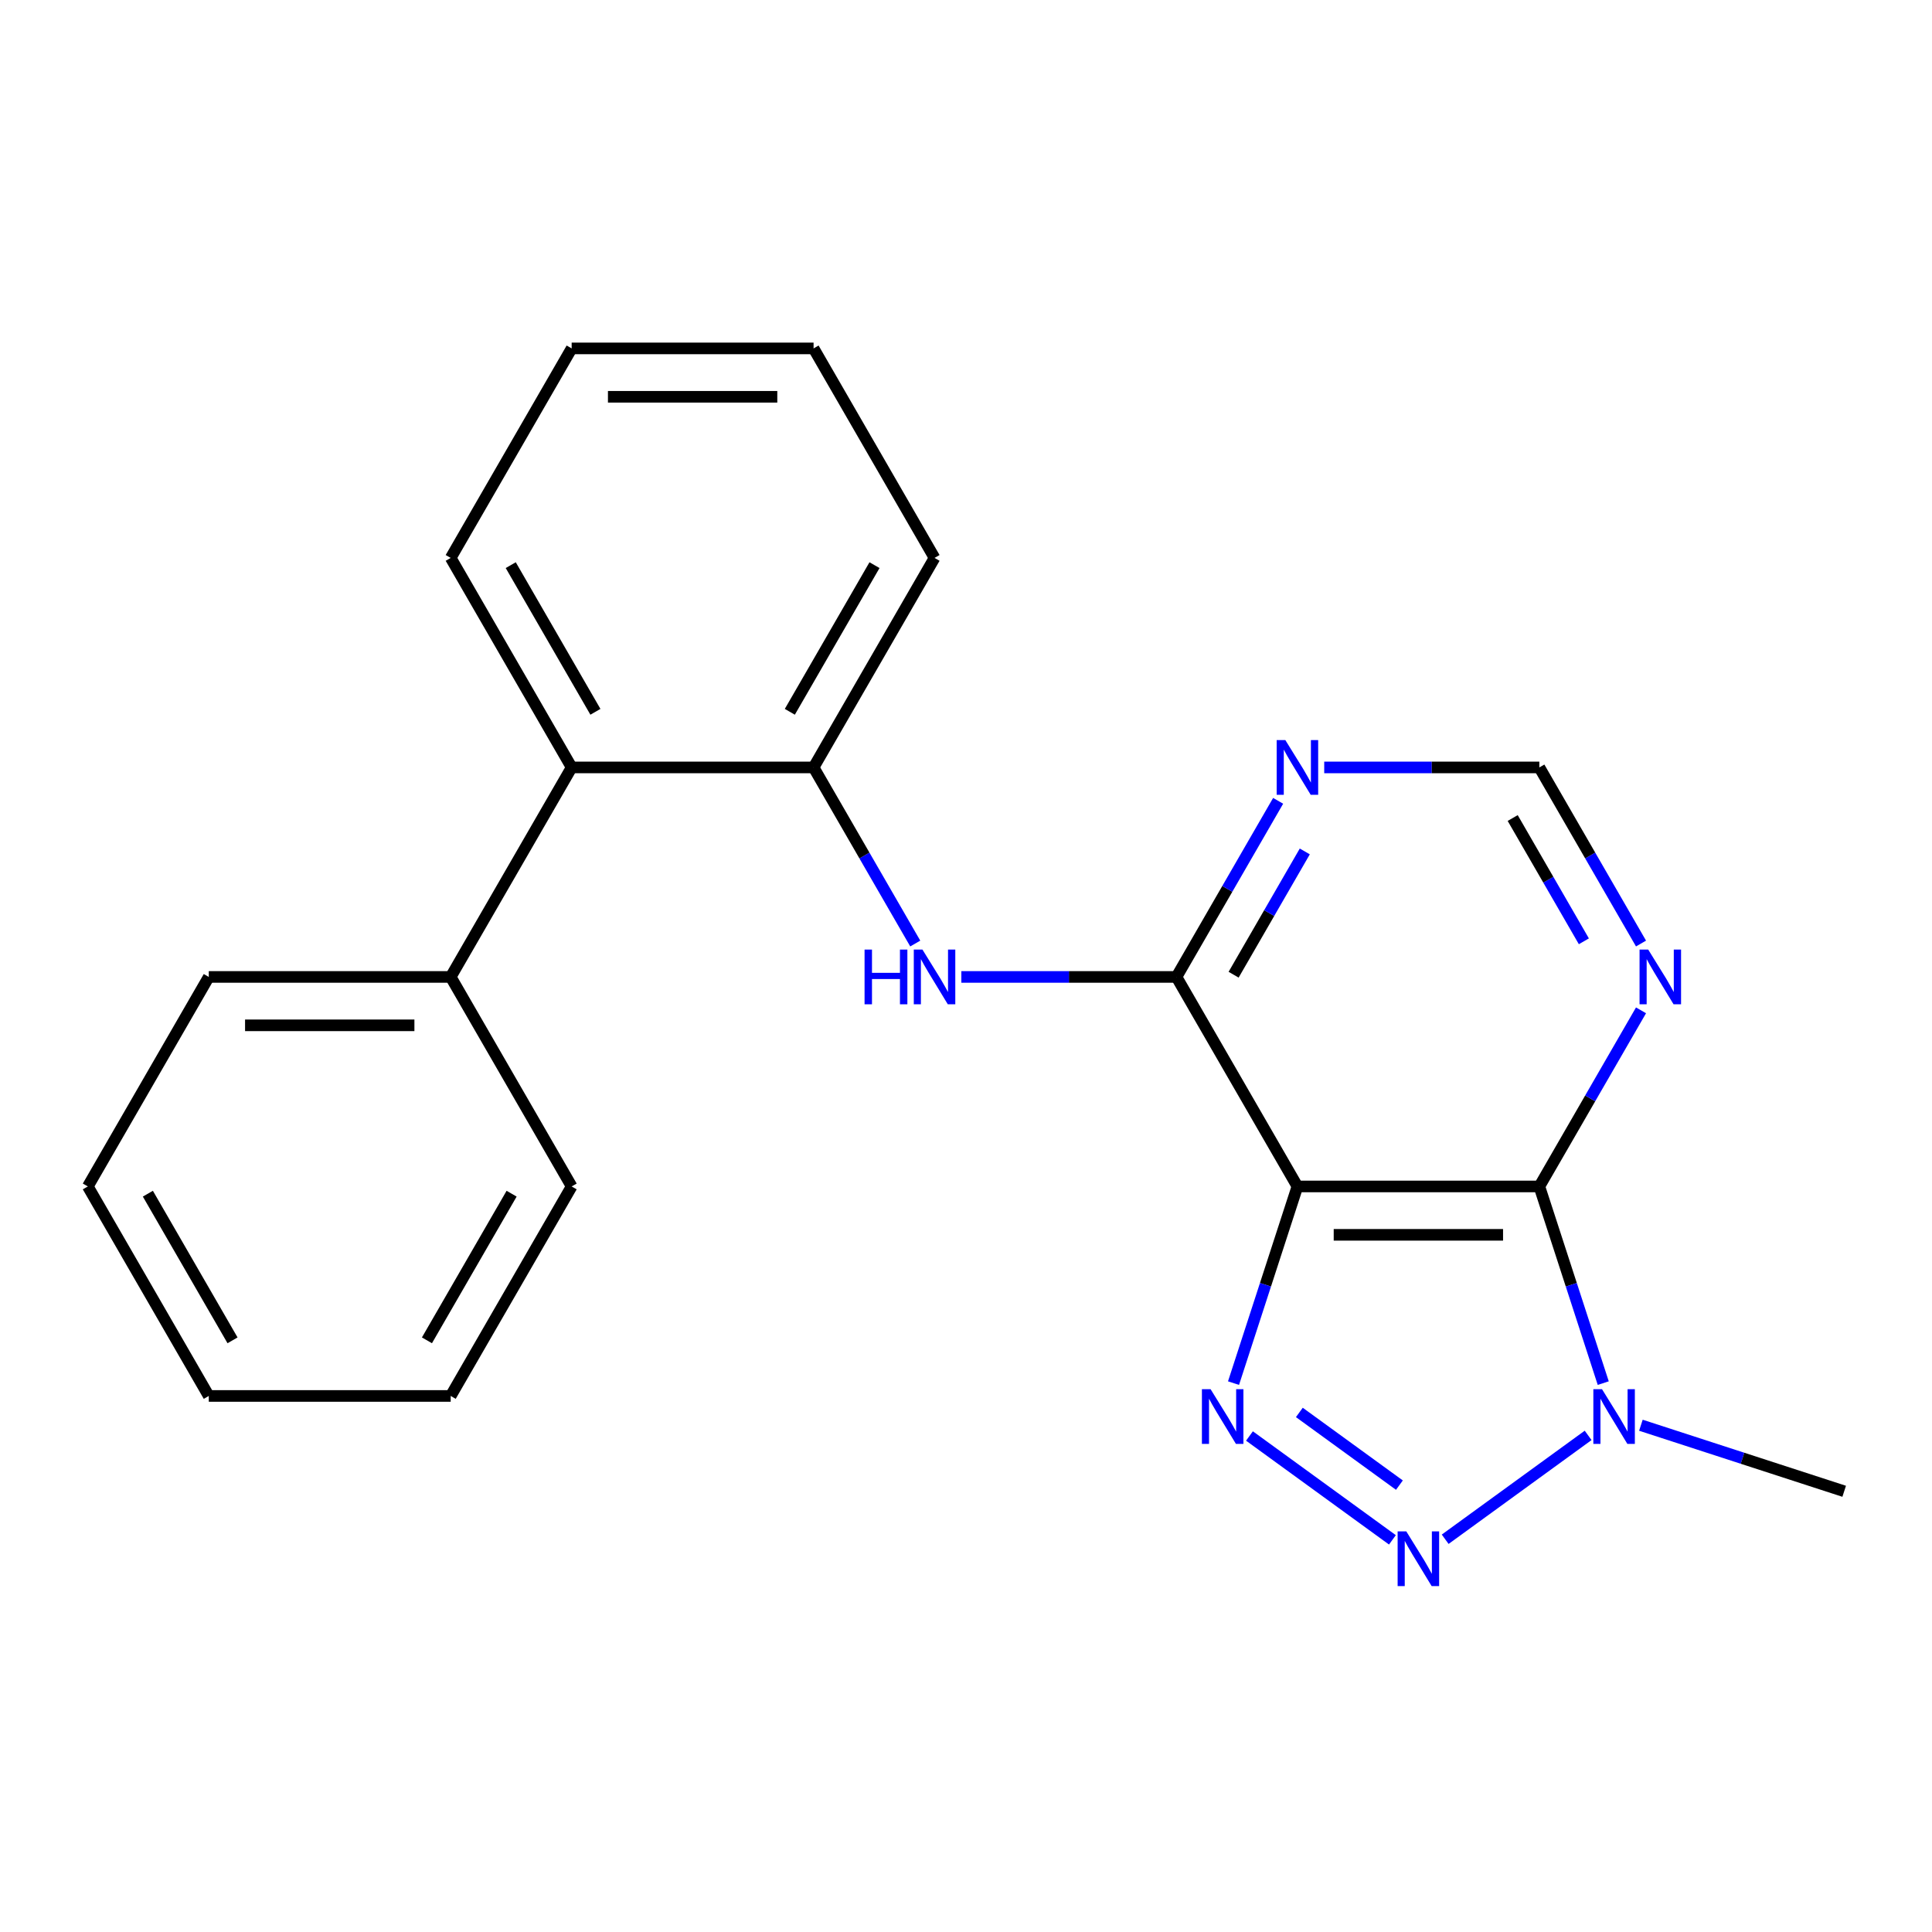 <?xml version='1.0' encoding='iso-8859-1'?>
<svg version='1.1' baseProfile='full'
              xmlns='http://www.w3.org/2000/svg'
                      xmlns:rdkit='http://www.rdkit.org/xml'
                      xmlns:xlink='http://www.w3.org/1999/xlink'
                  xml:space='preserve'
width='1000px' height='1000px' viewBox='0 0 1000 1000'>
<!-- END OF HEADER -->
<rect style='opacity:1.0;fill:#FFFFFF;stroke:none' width='1000' height='1000' x='0' y='0'> </rect>
<path class='bond-0' d='M 671.544,614.102 L 655.006,665.002' style='fill:none;fill-rule:evenodd;stroke:#000000;stroke-width:6px;stroke-linecap:butt;stroke-linejoin:miter;stroke-opacity:1' />
<path class='bond-0' d='M 655.006,665.002 L 638.467,715.901' style='fill:none;fill-rule:evenodd;stroke:#0000FF;stroke-width:6px;stroke-linecap:butt;stroke-linejoin:miter;stroke-opacity:1' />
<path class='bond-1' d='M 671.544,614.102 L 796.762,614.102' style='fill:none;fill-rule:evenodd;stroke:#000000;stroke-width:6px;stroke-linecap:butt;stroke-linejoin:miter;stroke-opacity:1' />
<path class='bond-1' d='M 690.327,639.146 L 777.979,639.146' style='fill:none;fill-rule:evenodd;stroke:#000000;stroke-width:6px;stroke-linecap:butt;stroke-linejoin:miter;stroke-opacity:1' />
<path class='bond-4' d='M 671.544,614.102 L 608.935,505.66' style='fill:none;fill-rule:evenodd;stroke:#000000;stroke-width:6px;stroke-linecap:butt;stroke-linejoin:miter;stroke-opacity:1' />
<path class='bond-2' d='M 646.72,743.269 L 720.711,797.027' style='fill:none;fill-rule:evenodd;stroke:#0000FF;stroke-width:6px;stroke-linecap:butt;stroke-linejoin:miter;stroke-opacity:1' />
<path class='bond-2' d='M 672.539,731.072 L 724.333,768.702' style='fill:none;fill-rule:evenodd;stroke:#0000FF;stroke-width:6px;stroke-linecap:butt;stroke-linejoin:miter;stroke-opacity:1' />
<path class='bond-3' d='M 796.762,614.102 L 813.3,665.002' style='fill:none;fill-rule:evenodd;stroke:#000000;stroke-width:6px;stroke-linecap:butt;stroke-linejoin:miter;stroke-opacity:1' />
<path class='bond-3' d='M 813.3,665.002 L 829.838,715.901' style='fill:none;fill-rule:evenodd;stroke:#0000FF;stroke-width:6px;stroke-linecap:butt;stroke-linejoin:miter;stroke-opacity:1' />
<path class='bond-6' d='M 796.762,614.102 L 823.075,568.526' style='fill:none;fill-rule:evenodd;stroke:#000000;stroke-width:6px;stroke-linecap:butt;stroke-linejoin:miter;stroke-opacity:1' />
<path class='bond-6' d='M 823.075,568.526 L 849.388,522.951' style='fill:none;fill-rule:evenodd;stroke:#0000FF;stroke-width:6px;stroke-linecap:butt;stroke-linejoin:miter;stroke-opacity:1' />
<path class='bond-22' d='M 748.023,796.715 L 822.014,742.957' style='fill:none;fill-rule:evenodd;stroke:#0000FF;stroke-width:6px;stroke-linecap:butt;stroke-linejoin:miter;stroke-opacity:1' />
<path class='bond-12' d='M 849.327,737.698 L 901.936,754.792' style='fill:none;fill-rule:evenodd;stroke:#0000FF;stroke-width:6px;stroke-linecap:butt;stroke-linejoin:miter;stroke-opacity:1' />
<path class='bond-12' d='M 901.936,754.792 L 954.545,771.886' style='fill:none;fill-rule:evenodd;stroke:#000000;stroke-width:6px;stroke-linecap:butt;stroke-linejoin:miter;stroke-opacity:1' />
<path class='bond-5' d='M 608.935,505.66 L 553.261,505.66' style='fill:none;fill-rule:evenodd;stroke:#000000;stroke-width:6px;stroke-linecap:butt;stroke-linejoin:miter;stroke-opacity:1' />
<path class='bond-5' d='M 553.261,505.66 L 497.588,505.66' style='fill:none;fill-rule:evenodd;stroke:#0000FF;stroke-width:6px;stroke-linecap:butt;stroke-linejoin:miter;stroke-opacity:1' />
<path class='bond-7' d='M 608.935,505.66 L 635.248,460.085' style='fill:none;fill-rule:evenodd;stroke:#000000;stroke-width:6px;stroke-linecap:butt;stroke-linejoin:miter;stroke-opacity:1' />
<path class='bond-7' d='M 635.248,460.085 L 661.561,414.509' style='fill:none;fill-rule:evenodd;stroke:#0000FF;stroke-width:6px;stroke-linecap:butt;stroke-linejoin:miter;stroke-opacity:1' />
<path class='bond-7' d='M 638.517,504.509 L 656.936,472.606' style='fill:none;fill-rule:evenodd;stroke:#000000;stroke-width:6px;stroke-linecap:butt;stroke-linejoin:miter;stroke-opacity:1' />
<path class='bond-7' d='M 656.936,472.606 L 675.356,440.703' style='fill:none;fill-rule:evenodd;stroke:#0000FF;stroke-width:6px;stroke-linecap:butt;stroke-linejoin:miter;stroke-opacity:1' />
<path class='bond-8' d='M 473.734,488.37 L 447.421,442.794' style='fill:none;fill-rule:evenodd;stroke:#0000FF;stroke-width:6px;stroke-linecap:butt;stroke-linejoin:miter;stroke-opacity:1' />
<path class='bond-8' d='M 447.421,442.794 L 421.108,397.218' style='fill:none;fill-rule:evenodd;stroke:#000000;stroke-width:6px;stroke-linecap:butt;stroke-linejoin:miter;stroke-opacity:1' />
<path class='bond-23' d='M 849.388,488.37 L 823.075,442.794' style='fill:none;fill-rule:evenodd;stroke:#0000FF;stroke-width:6px;stroke-linecap:butt;stroke-linejoin:miter;stroke-opacity:1' />
<path class='bond-23' d='M 823.075,442.794 L 796.762,397.218' style='fill:none;fill-rule:evenodd;stroke:#000000;stroke-width:6px;stroke-linecap:butt;stroke-linejoin:miter;stroke-opacity:1' />
<path class='bond-23' d='M 819.806,487.219 L 801.387,455.316' style='fill:none;fill-rule:evenodd;stroke:#0000FF;stroke-width:6px;stroke-linecap:butt;stroke-linejoin:miter;stroke-opacity:1' />
<path class='bond-23' d='M 801.387,455.316 L 782.967,423.413' style='fill:none;fill-rule:evenodd;stroke:#000000;stroke-width:6px;stroke-linecap:butt;stroke-linejoin:miter;stroke-opacity:1' />
<path class='bond-10' d='M 685.414,397.218 L 741.088,397.218' style='fill:none;fill-rule:evenodd;stroke:#0000FF;stroke-width:6px;stroke-linecap:butt;stroke-linejoin:miter;stroke-opacity:1' />
<path class='bond-10' d='M 741.088,397.218 L 796.762,397.218' style='fill:none;fill-rule:evenodd;stroke:#000000;stroke-width:6px;stroke-linecap:butt;stroke-linejoin:miter;stroke-opacity:1' />
<path class='bond-9' d='M 421.108,397.218 L 295.89,397.218' style='fill:none;fill-rule:evenodd;stroke:#000000;stroke-width:6px;stroke-linecap:butt;stroke-linejoin:miter;stroke-opacity:1' />
<path class='bond-13' d='M 421.108,397.218 L 483.717,288.777' style='fill:none;fill-rule:evenodd;stroke:#000000;stroke-width:6px;stroke-linecap:butt;stroke-linejoin:miter;stroke-opacity:1' />
<path class='bond-13' d='M 408.811,368.43 L 452.637,292.521' style='fill:none;fill-rule:evenodd;stroke:#000000;stroke-width:6px;stroke-linecap:butt;stroke-linejoin:miter;stroke-opacity:1' />
<path class='bond-11' d='M 295.89,397.218 L 233.281,505.66' style='fill:none;fill-rule:evenodd;stroke:#000000;stroke-width:6px;stroke-linecap:butt;stroke-linejoin:miter;stroke-opacity:1' />
<path class='bond-14' d='M 295.89,397.218 L 233.281,288.777' style='fill:none;fill-rule:evenodd;stroke:#000000;stroke-width:6px;stroke-linecap:butt;stroke-linejoin:miter;stroke-opacity:1' />
<path class='bond-14' d='M 308.187,368.43 L 264.361,292.521' style='fill:none;fill-rule:evenodd;stroke:#000000;stroke-width:6px;stroke-linecap:butt;stroke-linejoin:miter;stroke-opacity:1' />
<path class='bond-15' d='M 233.281,505.66 L 108.063,505.66' style='fill:none;fill-rule:evenodd;stroke:#000000;stroke-width:6px;stroke-linecap:butt;stroke-linejoin:miter;stroke-opacity:1' />
<path class='bond-15' d='M 214.499,530.704 L 126.846,530.704' style='fill:none;fill-rule:evenodd;stroke:#000000;stroke-width:6px;stroke-linecap:butt;stroke-linejoin:miter;stroke-opacity:1' />
<path class='bond-16' d='M 233.281,505.66 L 295.89,614.102' style='fill:none;fill-rule:evenodd;stroke:#000000;stroke-width:6px;stroke-linecap:butt;stroke-linejoin:miter;stroke-opacity:1' />
<path class='bond-17' d='M 483.717,288.777 L 421.108,180.335' style='fill:none;fill-rule:evenodd;stroke:#000000;stroke-width:6px;stroke-linecap:butt;stroke-linejoin:miter;stroke-opacity:1' />
<path class='bond-24' d='M 233.281,288.777 L 295.89,180.335' style='fill:none;fill-rule:evenodd;stroke:#000000;stroke-width:6px;stroke-linecap:butt;stroke-linejoin:miter;stroke-opacity:1' />
<path class='bond-20' d='M 108.063,505.66 L 45.455,614.102' style='fill:none;fill-rule:evenodd;stroke:#000000;stroke-width:6px;stroke-linecap:butt;stroke-linejoin:miter;stroke-opacity:1' />
<path class='bond-19' d='M 295.89,614.102 L 233.281,722.544' style='fill:none;fill-rule:evenodd;stroke:#000000;stroke-width:6px;stroke-linecap:butt;stroke-linejoin:miter;stroke-opacity:1' />
<path class='bond-19' d='M 264.811,617.847 L 220.984,693.756' style='fill:none;fill-rule:evenodd;stroke:#000000;stroke-width:6px;stroke-linecap:butt;stroke-linejoin:miter;stroke-opacity:1' />
<path class='bond-18' d='M 421.108,180.335 L 295.89,180.335' style='fill:none;fill-rule:evenodd;stroke:#000000;stroke-width:6px;stroke-linecap:butt;stroke-linejoin:miter;stroke-opacity:1' />
<path class='bond-18' d='M 402.325,205.378 L 314.673,205.378' style='fill:none;fill-rule:evenodd;stroke:#000000;stroke-width:6px;stroke-linecap:butt;stroke-linejoin:miter;stroke-opacity:1' />
<path class='bond-21' d='M 233.281,722.544 L 108.063,722.544' style='fill:none;fill-rule:evenodd;stroke:#000000;stroke-width:6px;stroke-linecap:butt;stroke-linejoin:miter;stroke-opacity:1' />
<path class='bond-25' d='M 45.455,614.102 L 108.063,722.544' style='fill:none;fill-rule:evenodd;stroke:#000000;stroke-width:6px;stroke-linecap:butt;stroke-linejoin:miter;stroke-opacity:1' />
<path class='bond-25' d='M 76.534,617.847 L 120.361,693.756' style='fill:none;fill-rule:evenodd;stroke:#000000;stroke-width:6px;stroke-linecap:butt;stroke-linejoin:miter;stroke-opacity:1' />
<path  class='atom-1' d='M 626.589 719.031
L 635.869 734.031
Q 636.789 735.511, 638.269 738.191
Q 639.749 740.871, 639.829 741.031
L 639.829 719.031
L 643.589 719.031
L 643.589 747.351
L 639.709 747.351
L 629.749 730.951
Q 628.589 729.031, 627.349 726.831
Q 626.149 724.631, 625.789 723.951
L 625.789 747.351
L 622.109 747.351
L 622.109 719.031
L 626.589 719.031
' fill='#0000FF'/>
<path  class='atom-3' d='M 727.893 792.633
L 737.173 807.633
Q 738.093 809.113, 739.573 811.793
Q 741.053 814.473, 741.133 814.633
L 741.133 792.633
L 744.893 792.633
L 744.893 820.953
L 741.013 820.953
L 731.053 804.553
Q 729.893 802.633, 728.653 800.433
Q 727.453 798.233, 727.093 797.553
L 727.093 820.953
L 723.413 820.953
L 723.413 792.633
L 727.893 792.633
' fill='#0000FF'/>
<path  class='atom-4' d='M 829.196 719.031
L 838.476 734.031
Q 839.396 735.511, 840.876 738.191
Q 842.356 740.871, 842.436 741.031
L 842.436 719.031
L 846.196 719.031
L 846.196 747.351
L 842.316 747.351
L 832.356 730.951
Q 831.196 729.031, 829.956 726.831
Q 828.756 724.631, 828.396 723.951
L 828.396 747.351
L 824.716 747.351
L 824.716 719.031
L 829.196 719.031
' fill='#0000FF'/>
<path  class='atom-6' d='M 447.497 491.5
L 451.337 491.5
L 451.337 503.54
L 465.817 503.54
L 465.817 491.5
L 469.657 491.5
L 469.657 519.82
L 465.817 519.82
L 465.817 506.74
L 451.337 506.74
L 451.337 519.82
L 447.497 519.82
L 447.497 491.5
' fill='#0000FF'/>
<path  class='atom-6' d='M 477.457 491.5
L 486.737 506.5
Q 487.657 507.98, 489.137 510.66
Q 490.617 513.34, 490.697 513.5
L 490.697 491.5
L 494.457 491.5
L 494.457 519.82
L 490.577 519.82
L 480.617 503.42
Q 479.457 501.5, 478.217 499.3
Q 477.017 497.1, 476.657 496.42
L 476.657 519.82
L 472.977 519.82
L 472.977 491.5
L 477.457 491.5
' fill='#0000FF'/>
<path  class='atom-7' d='M 853.111 491.5
L 862.391 506.5
Q 863.311 507.98, 864.791 510.66
Q 866.271 513.34, 866.351 513.5
L 866.351 491.5
L 870.111 491.5
L 870.111 519.82
L 866.231 519.82
L 856.271 503.42
Q 855.111 501.5, 853.871 499.3
Q 852.671 497.1, 852.311 496.42
L 852.311 519.82
L 848.631 519.82
L 848.631 491.5
L 853.111 491.5
' fill='#0000FF'/>
<path  class='atom-8' d='M 665.284 383.058
L 674.564 398.058
Q 675.484 399.538, 676.964 402.218
Q 678.444 404.898, 678.524 405.058
L 678.524 383.058
L 682.284 383.058
L 682.284 411.378
L 678.404 411.378
L 668.444 394.978
Q 667.284 393.058, 666.044 390.858
Q 664.844 388.658, 664.484 387.978
L 664.484 411.378
L 660.804 411.378
L 660.804 383.058
L 665.284 383.058
' fill='#0000FF'/>
</svg>
